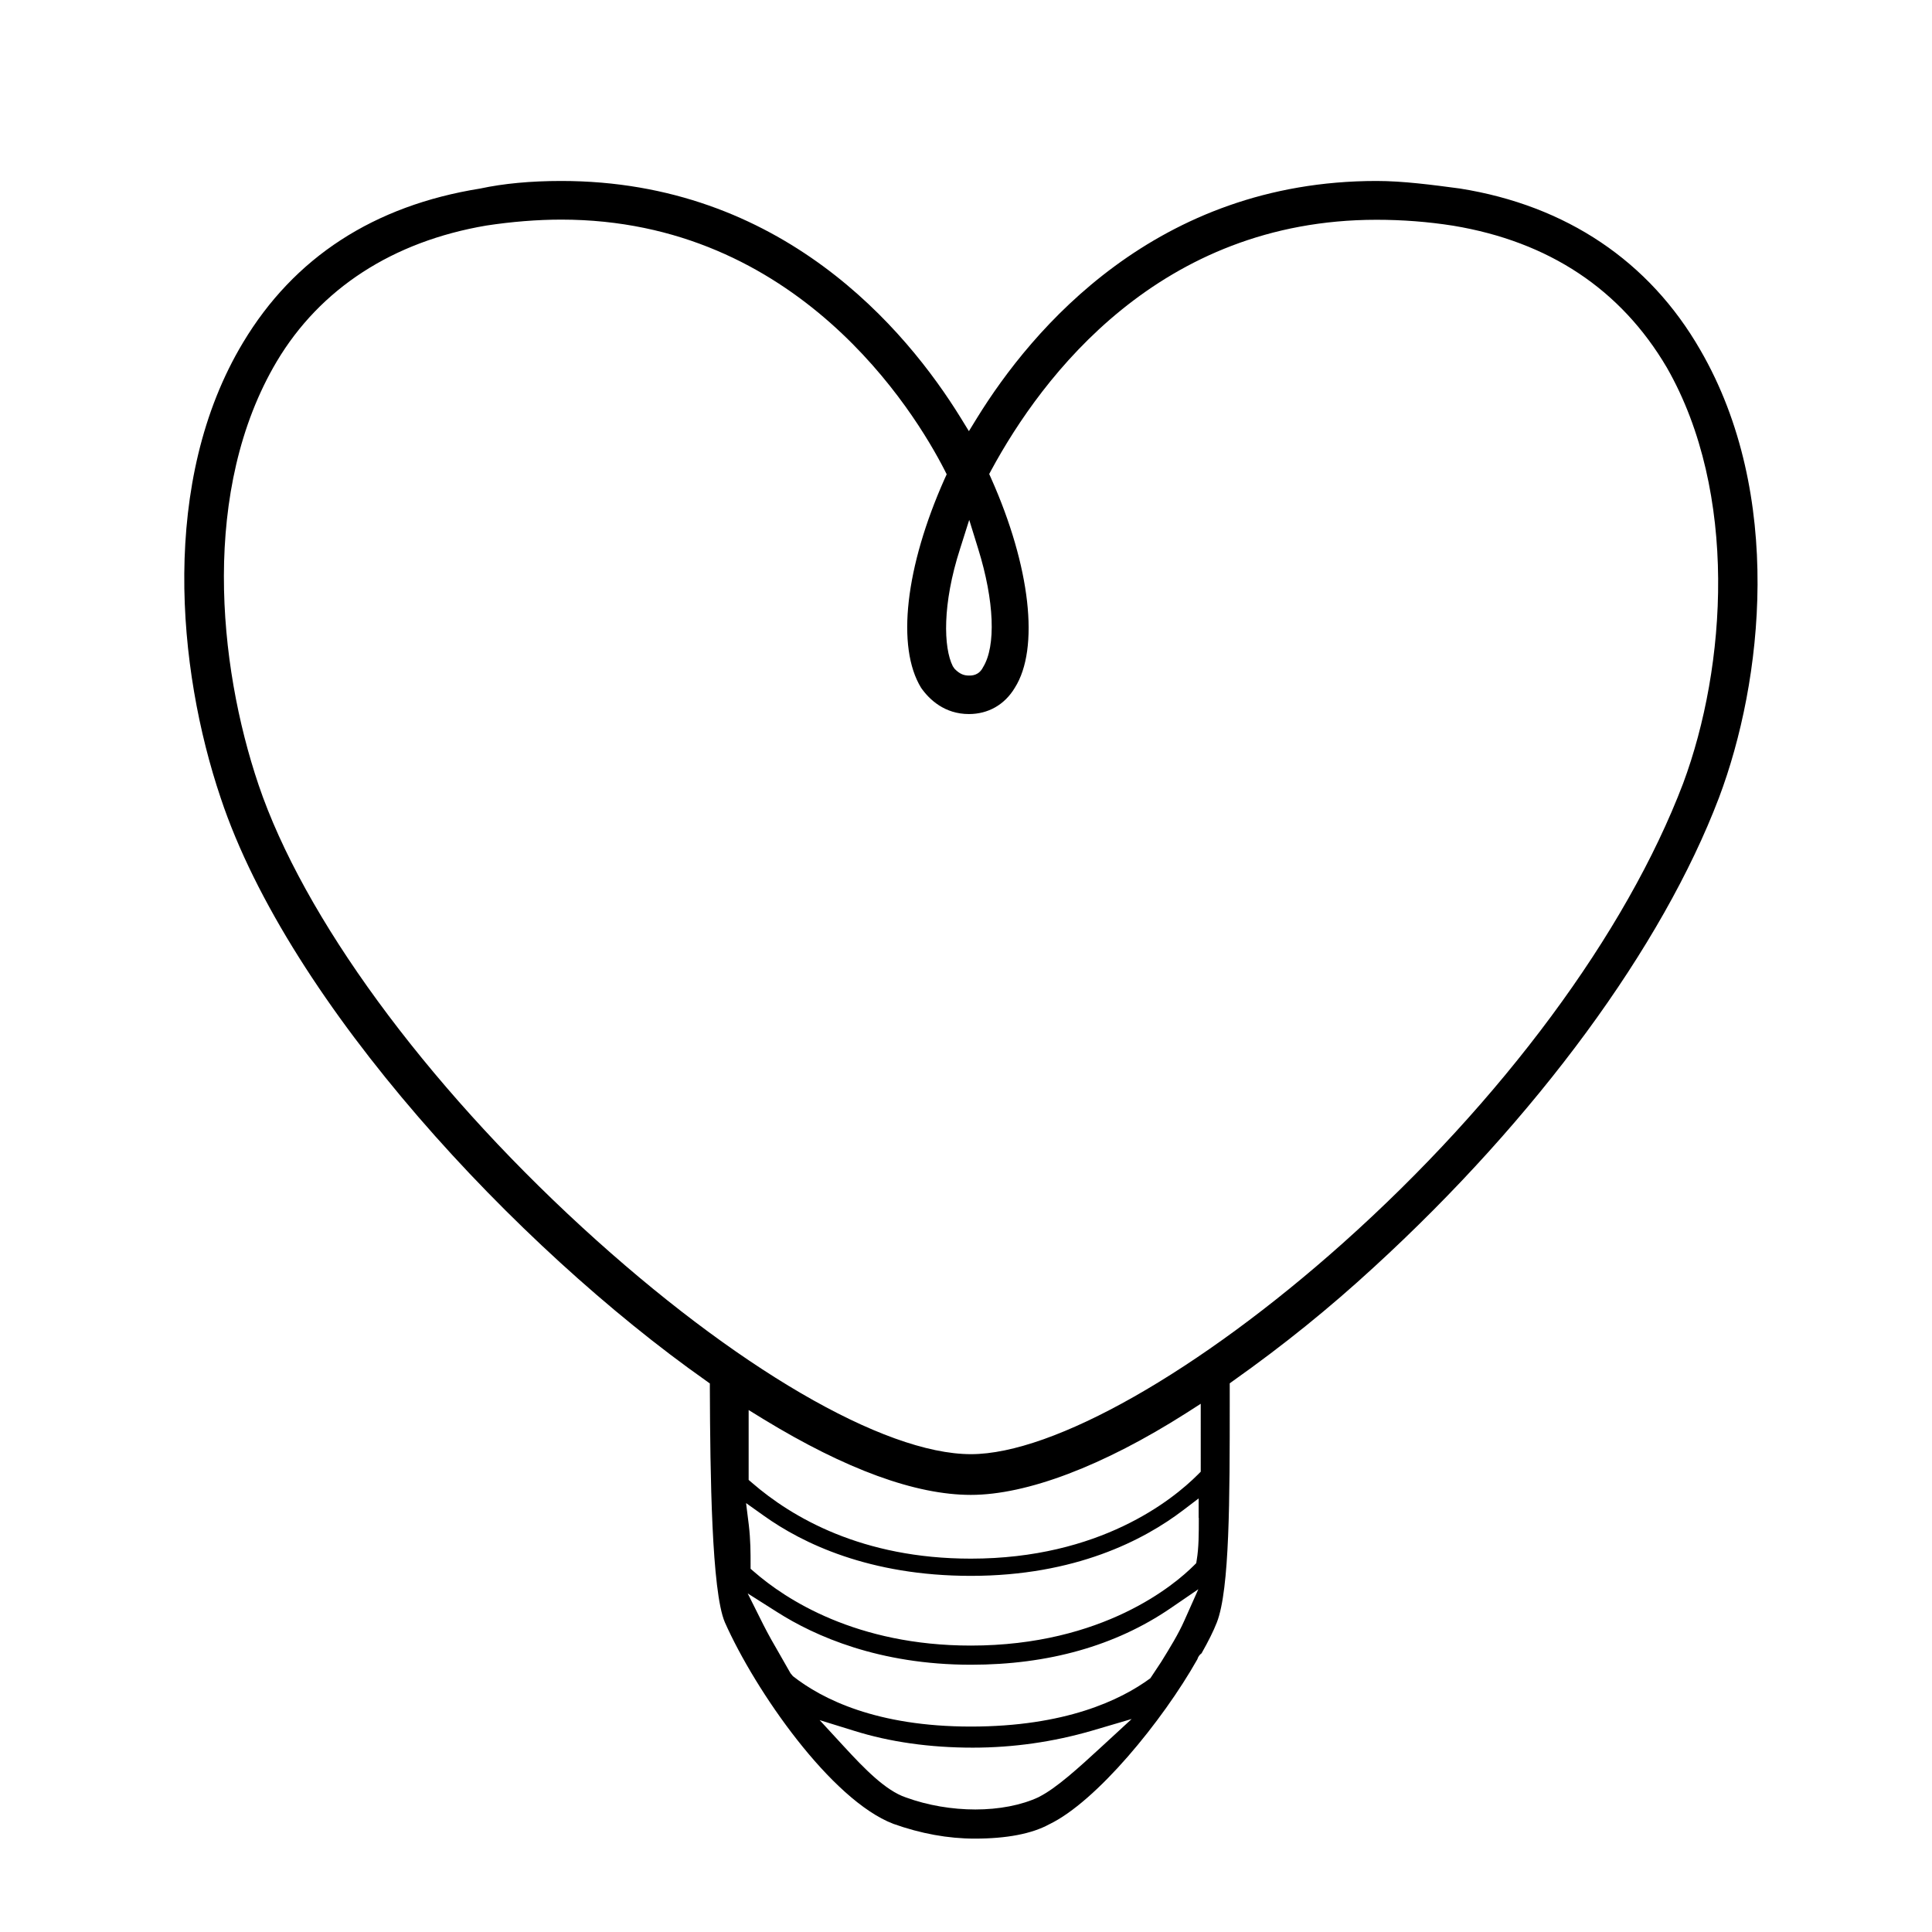 <?xml version="1.0" encoding="UTF-8"?>
<svg width="1200pt" height="1200pt" version="1.1" viewBox="0 0 1200 1200" xmlns="http://www.w3.org/2000/svg">
 <path d="m450.2 1007.6c19.102 43 66.102 110.4 104.6 125.2 17.102 6.102 34.102 9.199 50.602 9.199 19.898 0 35.5-3 46.301-8.898 29.199-14 70.199-63.898 92-102.5 0.398-1.398 1.301-2.801 2.602-3.699 4.199-7.398 7.398-13.801 9.5-19.199 8-20.5 8-77.102 8-137v-11.5l2.5-1.801c30.898-21.898 59.398-44.898 87-70.301 101.1-92.602 179.2-199 214.4-291.7 27.199-72.102 40.5-188.1-11.602-278-31.699-55.199-83.301-89.801-149.3-100.3-17.301-2.301-35.398-4.699-51.801-4.699-136.9 0-214.2 92.199-248.1 147.1l-5.102 8.301-5.102-8.301c-33.898-54.898-111.2-147.1-248.1-147.1-19 0-35.898 1.602-50.301 4.699-66.199 10.602-115.6 42.801-147.3 95.602-51.699 85.898-41.102 202.5-13.898 283 42.699 128.2 183.9 279 301.3 361.8l2.5 1.801v3.102c0.207 53.195 1.105 126.09 9.305 145.2zm233.7 77.598c-13.699 12.602-27.898 25.602-38.602 30.898l-0.102 0.102c-10.898 5.102-24.801 7.699-39.398 7.699-14.398 0-29.5-2.5-43.199-7.5-12.5-4.199-25.801-17.898-38.398-31.602l-15.102-16.398 21.301 6.602c22.301 7 47.199 10.5 73.801 10.5 25.301 0 50.102-3.602 73.898-10.5l24.801-7.301zm51.801-78.801c-3.801 8.602-9 17-14.5 25.898l-6.699 10.102c-18.602 13.699-53.102 30-111.5 30s-92.301-17-110.5-31.301l-1.5-1.801c-2.199-3.898-4.398-7.699-6.5-11.398-3.801-6.5-7.301-12.699-10.398-18.801l-9.699-19.398 18.301 11.602c23.398 14.898 63.301 32.699 120.4 32.699 48.102 0 89.801-11.801 123.8-35l17.398-11.898zm8.902-63.598c0 9.898 0 18.5-1.301 26.199l-0.301 1.898-1.398 1.398c-11.699 11.699-56.199 49.801-138.6 49.801-71.199 0-115-28.699-134.7-45.898l-2.102-1.801v-2.699c0-7.102 0-15.199-1.102-24.5l-1.699-13.602 11.102 7.898c23.801 17 65.398 37.301 128.5 37.301 64.801 0 107.5-22.199 131.9-40.801l9.602-7.301v12.105zm1.199-28.699-1.801 1.801c-15.699 15.699-60.801 52.199-141 52.199-67.5 0-111.1-25.602-135.9-47.102l-2.102-1.801v-43.398l9.102 5.602c51.301 31.301 94.602 47.102 128.9 47.102 34.801 0 82.199-18 133.6-50.699l9.199-5.898zm-143.8-591.2 5.602 18.102c10 32.199 11.102 60.301 3 73.398-2.602 5.199-7 5.199-8.699 5.199-2.898 0-5.602-0.699-9-4.199l-1.102-1.602c-5.801-11.5-6.602-38.5 4.5-72.898zm-240.3 439.5c-98.301-90.199-173.4-193-201.1-274.9-25.398-75.102-35.801-183.6 11.301-263 27-45.301 72-74.5 130.1-84.398 15.699-2.398 31.801-3.699 46.602-3.699 146.8 0 219.4 119.1 238.1 155.6l1.301 2.602-1.199 2.602c-24.5 54.898-30.199 104.7-14.699 130 5.102 7.301 14.602 16.301 29.699 16.301 12 0 22.199-5.801 28.5-16.301 15.5-24.398 9.699-75.398-14.699-130.1l-1.199-2.699 1.398-2.602c31.395-57.906 104.2-155.3 239.2-155.3 15.898 0 31.898 1.199 47.699 3.699 59.398 9.898 104 39.5 132.6 88.102 44.5 77.801 37.102 185.8 10.102 258.3-35.402 93.098-112.5 197.3-211.4 285.6-89.102 79.5-179.7 131-230.9 131-54.301 0-146.8-54-241.4-140.8z"/>
</svg>
